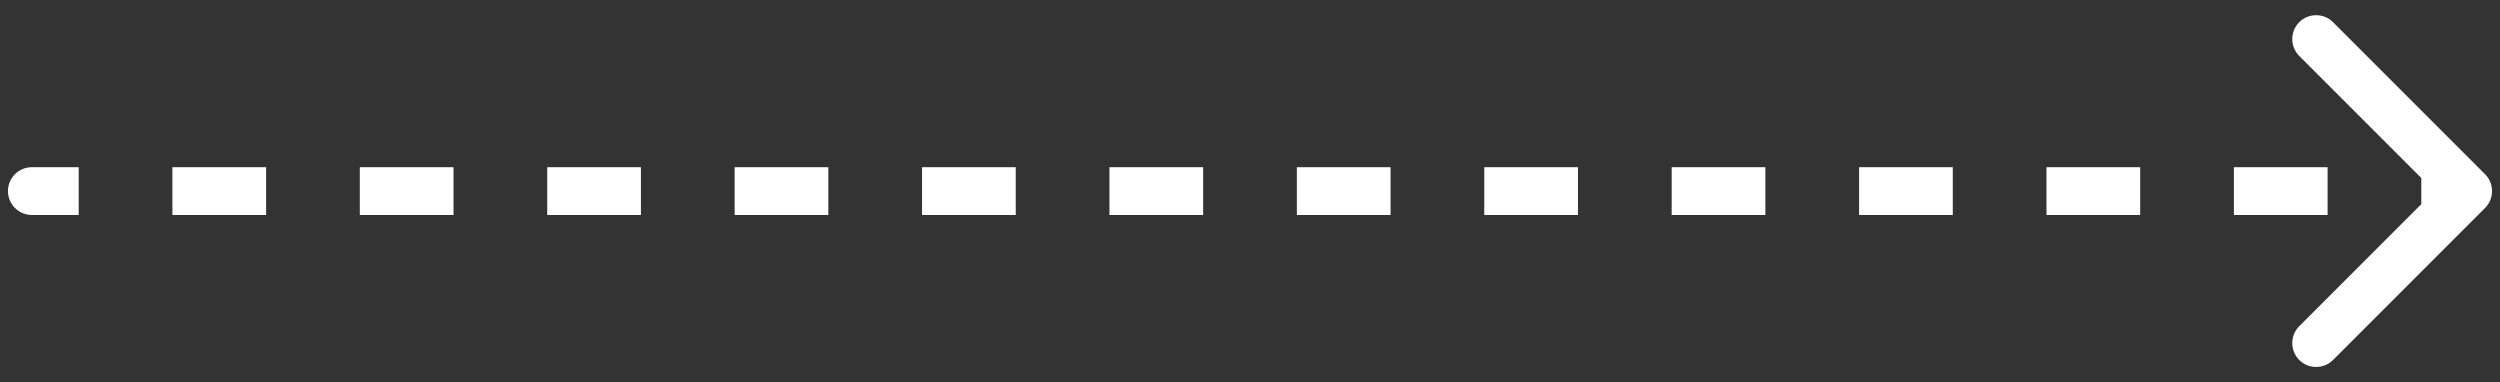 <?xml version="1.0" encoding="UTF-8"?> <svg xmlns="http://www.w3.org/2000/svg" width="157" height="24" viewBox="0 0 157 24" fill="none"><rect x="0" y="0" width="157" height="24" fill="#333333" stroke="none"/><path d="M2 10.5C1.172 10.5 0.5 11.172 0.5 12C0.5 12.828 1.172 13.5 2 13.5V10.5ZM156.061 13.061C156.646 12.475 156.646 11.525 156.061 10.939L146.515 1.393C145.929 0.808 144.979 0.808 144.393 1.393C143.808 1.979 143.808 2.929 144.393 3.515L152.879 12L144.393 20.485C143.808 21.071 143.808 22.021 144.393 22.607C144.979 23.192 145.929 23.192 146.515 22.607L156.061 13.061ZM2 12V13.5H4.942V12V10.5H2V12ZM10.827 12V13.5H16.712V12V10.5H10.827V12ZM22.596 12V13.5H28.481V12V10.5H22.596V12ZM34.365 12V13.5H40.25V12V10.5H34.365V12ZM46.135 12V13.5H52.019V12V10.5H46.135V12ZM57.904 12V13.5H63.788V12V10.5H57.904V12ZM69.673 12V13.5H75.558V12V10.5H69.673V12ZM81.442 12V13.5H87.327V12V10.5H81.442V12ZM93.212 12V13.5H99.096V12V10.5H93.212V12ZM104.981 12V13.5H110.865V12V10.5H104.981V12ZM116.75 12V13.5H122.635V12V10.5H116.75V12ZM128.519 12V13.5H134.404V12V10.5H128.519V12ZM140.288 12V13.5H146.173V12V10.5H140.288V12ZM152.058 12V13.5H155V12V10.5H152.058V12Z" fill="white"></path></svg> 